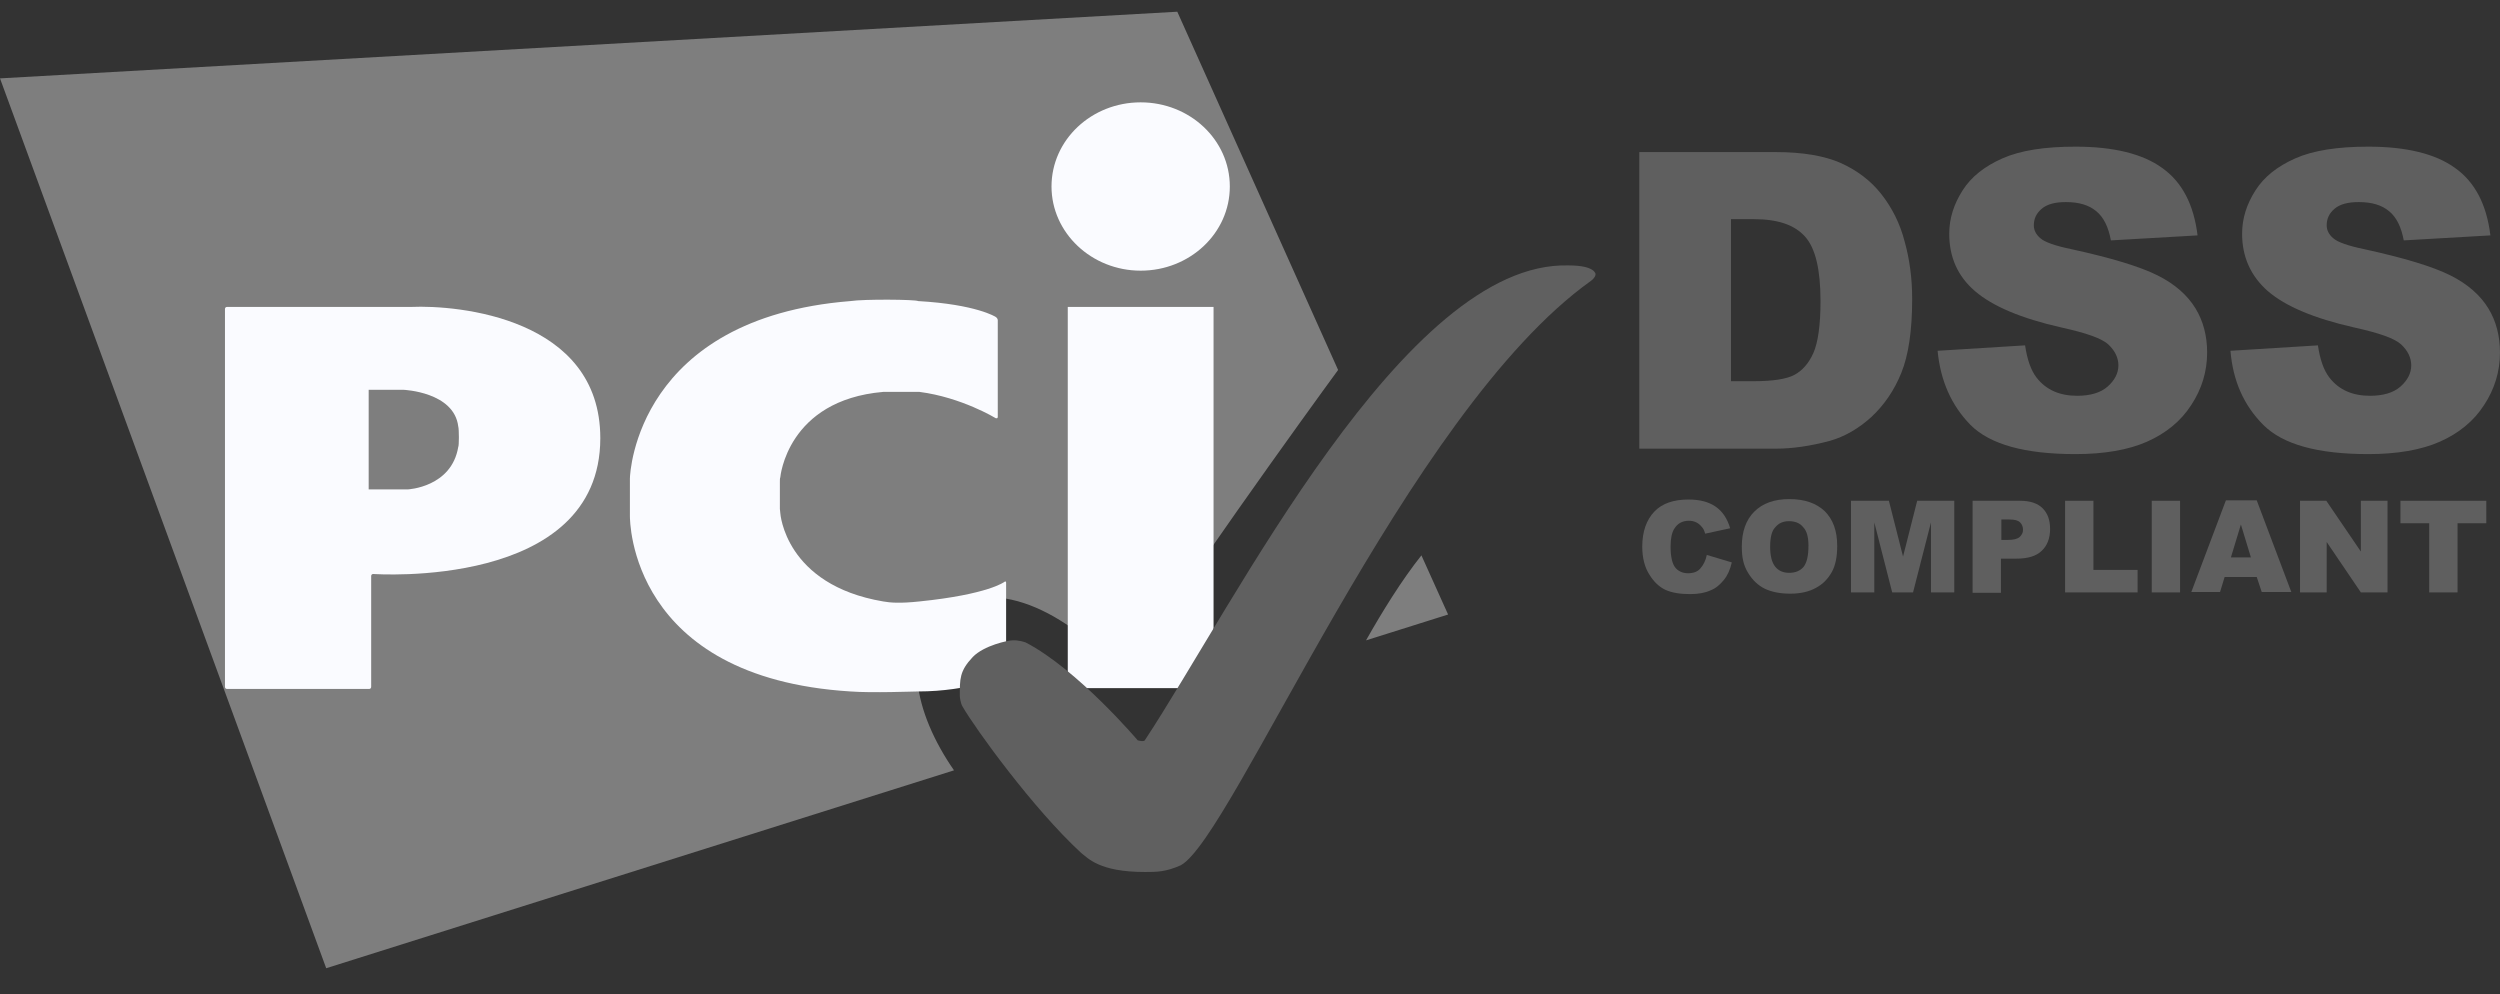 <svg width="83" height="33" viewBox="0 0 83 33" fill="none" xmlns="http://www.w3.org/2000/svg">
    <rect x="0" y="0" width="83" height="33" fill="#333333" stroke="none"/>
    <path d="M56.666 18.424L57.496 18.672C57.441 18.908 57.358 19.101 57.233 19.253C57.109 19.405 56.971 19.53 56.791 19.599C56.611 19.682 56.39 19.724 56.113 19.724C55.781 19.724 55.518 19.682 55.297 19.585C55.09 19.488 54.91 19.323 54.758 19.074C54.605 18.838 54.523 18.52 54.523 18.147C54.523 17.649 54.661 17.262 54.924 16.985C55.186 16.709 55.574 16.584 56.058 16.584C56.445 16.584 56.735 16.667 56.957 16.819C57.178 16.971 57.344 17.206 57.441 17.538L56.611 17.718C56.583 17.621 56.556 17.552 56.514 17.511C56.459 17.442 56.404 17.386 56.321 17.345C56.237 17.303 56.154 17.289 56.072 17.289C55.864 17.289 55.698 17.372 55.587 17.552C55.505 17.677 55.463 17.884 55.463 18.147C55.463 18.479 55.518 18.714 55.615 18.838C55.712 18.963 55.864 19.032 56.044 19.032C56.224 19.032 56.362 18.977 56.445 18.88C56.556 18.756 56.625 18.617 56.666 18.424Z" fill="#5F5F5F"/>
    <path d="M57.828 18.147C57.828 17.649 57.966 17.262 58.243 16.985C58.52 16.709 58.907 16.57 59.405 16.57C59.917 16.57 60.304 16.709 60.581 16.971C60.857 17.248 60.995 17.622 60.995 18.119C60.995 18.479 60.94 18.769 60.816 18.991C60.691 19.212 60.525 19.392 60.29 19.516C60.069 19.641 59.778 19.71 59.446 19.71C59.101 19.71 58.824 19.655 58.589 19.544C58.367 19.433 58.188 19.267 58.036 19.018C57.883 18.769 57.828 18.507 57.828 18.147ZM58.769 18.147C58.769 18.451 58.824 18.673 58.935 18.811C59.045 18.949 59.197 19.018 59.405 19.018C59.612 19.018 59.764 18.949 59.875 18.825C59.986 18.686 60.041 18.451 60.041 18.119C60.041 17.829 59.986 17.622 59.861 17.497C59.751 17.359 59.585 17.303 59.391 17.303C59.197 17.303 59.045 17.372 58.935 17.511C58.824 17.622 58.769 17.843 58.769 18.147Z" fill="#5F5F5F"/>
    <path d="M61.48 16.625H62.711L63.181 18.478L63.651 16.625H64.882V19.668H64.108V17.344L63.513 19.668H62.821L62.227 17.344V19.668H61.452V16.625H61.48Z" fill="#5F5F5F"/>
    <path d="M65.49 16.625H67.053C67.399 16.625 67.648 16.708 67.814 16.874C67.98 17.04 68.063 17.261 68.063 17.566C68.063 17.87 67.966 18.119 67.786 18.285C67.606 18.465 67.316 18.547 66.942 18.547H66.431V19.682H65.49V16.625ZM66.431 17.925H66.666C66.846 17.925 66.97 17.897 67.053 17.828C67.122 17.759 67.164 17.69 67.164 17.593C67.164 17.496 67.136 17.413 67.067 17.344C66.998 17.275 66.887 17.247 66.707 17.247H66.445V17.925H66.431Z" fill="#5F5F5F"/>
    <path d="M68.561 16.625H69.502V18.921H70.968V19.668H68.561V16.625Z" fill="#5F5F5F"/>
    <path d="M71.438 16.625H72.378V19.668H71.438V16.625Z" fill="#5F5F5F"/>
    <path d="M74.923 19.156H73.858L73.706 19.654H72.752L73.9 16.611H74.923L76.071 19.654H75.089L74.923 19.156ZM74.73 18.506L74.398 17.413L74.066 18.506H74.73Z" fill="#5F5F5F"/>
    <path d="M76.361 16.625H77.233L78.381 18.312V16.625H79.266V19.668H78.381L77.246 17.994V19.668H76.361V16.625Z" fill="#5F5F5F"/>
    <path d="M79.682 16.625H82.545V17.372H81.59V19.668H80.65V17.372H79.695V16.625H79.682Z" fill="#5F5F5F"/>
    <path d="M45.352 21.26L48.077 20.402L47.191 18.438C46.541 19.254 45.891 20.305 45.352 21.26ZM44.425 12.283L39.086 0.389L0 2.602L10.83 32.145L31.673 25.575C30.345 23.666 29.861 21.398 31.396 20.291C33.111 19.047 35.698 20.485 37.344 22.518C38.934 19.863 43.402 13.68 44.425 12.283Z" fill="#7E7E7E"/>
    <path d="M37.87 8.986C39.502 8.986 40.83 7.741 40.83 6.192C40.83 4.643 39.502 3.398 37.87 3.398C36.238 3.398 34.91 4.643 34.91 6.192C34.91 7.728 36.238 8.986 37.87 8.986ZM35.45 10.19H40.29V22.845H35.45V10.19Z" fill="#FAFBFF"/>
    <path d="M33.057 13.883C33.098 13.896 33.126 13.883 33.126 13.841V10.632C33.126 10.591 33.098 10.549 33.057 10.522C33.057 10.522 32.42 10.107 30.484 9.996C30.387 9.941 28.686 9.927 28.23 9.996C21.176 10.563 20.913 15.667 20.913 15.888V17.133C20.913 17.285 20.913 22.499 28.23 22.956C28.949 23.011 30.346 22.956 30.484 22.956C32.172 22.956 33.333 22.444 33.333 22.444C33.375 22.43 33.403 22.389 33.403 22.347V19.346C33.403 19.304 33.375 19.291 33.347 19.318C33.347 19.318 32.822 19.733 30.526 19.968C29.876 20.037 29.558 20.01 29.322 19.968C26.058 19.415 25.906 17.036 25.906 17.036C25.906 16.994 25.892 16.925 25.892 16.898V15.985C25.892 15.943 25.892 15.874 25.906 15.847C25.906 15.847 26.127 13.288 29.322 13.011H30.526C31.923 13.191 33.057 13.883 33.057 13.883Z" fill="#FAFBFF"/>
    <path d="M7.469 22.804C7.469 22.845 7.496 22.873 7.538 22.873H12.254C12.296 22.873 12.323 22.845 12.323 22.804V19.125C12.323 19.083 12.351 19.056 12.393 19.056C12.393 19.056 19.93 19.595 19.93 14.547C19.93 10.55 15.2 10.121 13.651 10.19C13.623 10.19 7.538 10.19 7.538 10.19C7.496 10.19 7.469 10.218 7.469 10.259V22.804ZM12.24 16.248V12.942H13.402C13.402 12.942 15.076 13.011 15.214 14.159C15.242 14.242 15.242 14.81 15.214 14.837C14.993 16.179 13.541 16.248 13.541 16.248H12.24Z" fill="#FAFBFF"/>
    <path d="M38.007 28.95C38.395 28.95 38.699 28.95 39.197 28.729C40.912 27.83 46.707 13.681 52.82 9.324C52.862 9.296 52.903 9.255 52.931 9.213C52.972 9.158 52.972 9.102 52.972 9.102C52.972 9.102 52.972 8.812 52.073 8.812C46.638 8.66 40.981 20.07 38.007 24.579C37.966 24.635 37.772 24.579 37.772 24.579C37.772 24.579 35.78 22.228 34.052 21.329C34.01 21.315 33.816 21.246 33.609 21.26C33.471 21.26 32.669 21.426 32.295 21.813C31.852 22.283 31.866 22.546 31.866 23.113C31.866 23.155 31.894 23.348 31.949 23.445C32.378 24.192 34.3 26.848 35.891 28.314C36.126 28.494 36.5 28.95 38.007 28.95Z" fill="#606060"/>
    <path d="M54.425 5.049H58.947C59.847 5.049 60.566 5.173 61.105 5.408C61.658 5.657 62.115 6.003 62.461 6.446C62.82 6.902 63.083 7.428 63.235 8.022C63.401 8.617 63.484 9.253 63.484 9.931C63.484 10.982 63.36 11.798 63.124 12.379C62.889 12.96 62.557 13.444 62.129 13.845C61.7 14.233 61.243 14.495 60.759 14.634C60.096 14.813 59.487 14.896 58.947 14.896H54.425V5.049ZM57.468 7.276V12.656H58.215C58.851 12.656 59.307 12.587 59.57 12.448C59.833 12.31 60.054 12.061 60.206 11.715C60.358 11.37 60.441 10.789 60.441 10C60.441 8.949 60.275 8.244 59.929 7.857C59.584 7.469 59.031 7.276 58.228 7.276H57.468Z" fill="#5F5F5F"/>
    <path d="M64.328 11.646L67.233 11.466C67.302 11.937 67.426 12.296 67.62 12.545C67.938 12.946 68.381 13.14 68.962 13.14C69.39 13.14 69.736 13.043 69.971 12.836C70.206 12.628 70.331 12.393 70.331 12.13C70.331 11.882 70.22 11.646 69.999 11.439C69.778 11.231 69.252 11.052 68.436 10.872C67.094 10.568 66.154 10.166 65.573 9.668C64.992 9.171 64.715 8.534 64.715 7.76C64.715 7.248 64.868 6.778 65.158 6.321C65.448 5.865 65.891 5.519 66.486 5.256C67.081 4.994 67.883 4.869 68.906 4.869C70.165 4.869 71.133 5.104 71.783 5.575C72.447 6.045 72.834 6.792 72.959 7.815L70.082 7.981C69.999 7.539 69.847 7.22 69.598 7.013C69.349 6.805 69.017 6.709 68.588 6.709C68.228 6.709 67.966 6.778 67.786 6.93C67.606 7.082 67.523 7.262 67.523 7.483C67.523 7.635 67.592 7.787 67.744 7.912C67.883 8.036 68.228 8.161 68.768 8.272C70.096 8.562 71.05 8.852 71.631 9.143C72.212 9.433 72.627 9.807 72.889 10.236C73.152 10.664 73.277 11.162 73.277 11.702C73.277 12.338 73.097 12.919 72.751 13.444C72.405 13.984 71.907 14.385 71.285 14.662C70.663 14.938 69.861 15.076 68.906 15.076C67.233 15.076 66.071 14.758 65.421 14.108C64.784 13.458 64.425 12.642 64.328 11.646Z" fill="#5F5F5F"/>
    <path d="M74.051 11.646L76.955 11.466C77.024 11.937 77.149 12.296 77.343 12.545C77.661 12.946 78.103 13.14 78.684 13.14C79.113 13.14 79.459 13.043 79.694 12.836C79.929 12.628 80.053 12.393 80.053 12.13C80.053 11.882 79.943 11.646 79.722 11.439C79.5 11.231 78.975 11.052 78.159 10.872C76.817 10.568 75.876 10.166 75.296 9.668C74.728 9.171 74.438 8.534 74.438 7.76C74.438 7.248 74.59 6.778 74.881 6.321C75.171 5.865 75.614 5.519 76.208 5.256C76.803 4.994 77.605 4.869 78.629 4.869C79.888 4.869 80.856 5.104 81.506 5.575C82.17 6.045 82.557 6.792 82.681 7.815L79.805 7.981C79.722 7.539 79.569 7.22 79.32 7.013C79.071 6.805 78.74 6.709 78.311 6.709C77.951 6.709 77.688 6.778 77.508 6.93C77.329 7.082 77.246 7.262 77.246 7.483C77.246 7.635 77.315 7.787 77.467 7.912C77.605 8.036 77.951 8.161 78.49 8.272C79.818 8.562 80.773 8.852 81.353 9.143C81.934 9.433 82.349 9.807 82.612 10.236C82.875 10.664 82.999 11.162 82.999 11.702C82.999 12.338 82.82 12.919 82.474 13.444C82.128 13.984 81.63 14.385 81.008 14.662C80.385 14.938 79.583 15.076 78.629 15.076C76.955 15.076 75.793 14.758 75.143 14.108C74.493 13.458 74.134 12.642 74.051 11.646Z" fill="#5F5F5F"/>
</svg>
